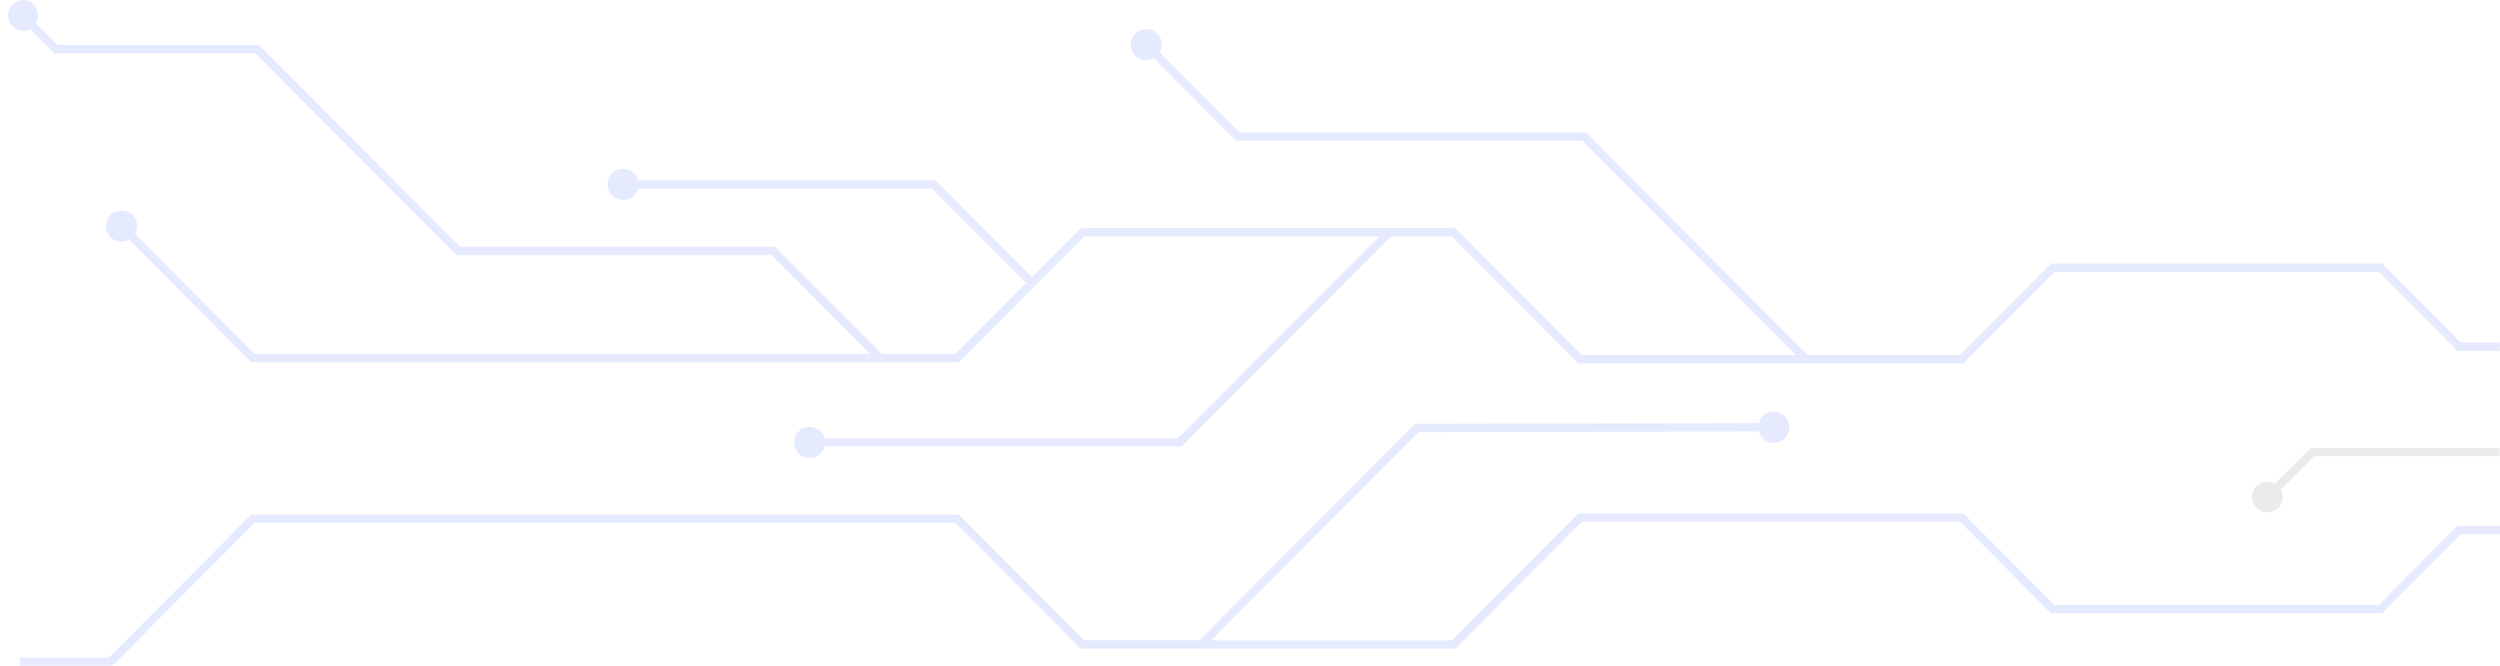 <svg width="1239" height="330" viewBox="0 0 1239 330" xmlns="http://www.w3.org/2000/svg" xmlns:xlink="http://www.w3.org/1999/xlink">
    <defs>
        <path id="a" d="M0 0h123v32H0z"/>
        <path id="c" d="m0 0 1238.496-.001L1229 227H0z"/>
    </defs>
    <g fill="none" fill-rule="evenodd" opacity=".1">
        <g transform="matrix(-1 0 0 1 1239 222)">
            <mask id="b" fill="#fff">
                <use xlink:href="#a"/>
            </mask>
            <path d="M111.593 17.752 93.768 0H-.002v4.08h92.077l16.623 16.558c-1.644 2.924-1.337 6.633 1.161 9.118 3.003 2.992 7.885 2.992 10.888 0a7.663 7.663 0 0 0 0-10.853c-2.495-2.483-6.221-2.786-9.154-1.151" fill="#384124" mask="url(#b)"/>
        </g>
        <g transform="matrix(-1 0 0 1 1239 0)">
            <mask id="d" fill="#fff">
                <use xlink:href="#c"/>
            </mask>
            <path d="M1229 .086c-2.337-.35-4.807.353-6.613 2.158-2.497 2.509-2.803 6.257-1.153 9.209l-10.855 10.89h-99.677l-99.676 100.002H854.831l-52.917 53.09H765.55l-35.092-35.202 46.615-46.76h145.672c.906 3.274 3.867 5.695 7.42 5.695 4.265 0 7.722-3.474 7.722-7.752 0-4.282-3.457-7.75-7.722-7.75-3.553 0-6.512 2.415-7.414 5.687H775.369l-47.815 47.967-24.176-24.254H517.747l-62.687 62.881H348.92L454.755 69.768h171.601l40.837-40.966c2.948 1.652 6.68 1.343 9.179-1.165 3.018-3.026 3.018-7.936 0-10.965-3.016-3.023-7.905-3.023-10.932 0-2.498 2.514-2.8 6.268-1.151 9.214l-39.632 39.757H453.05L343.102 175.947h-75.415l-45.214-45.357H58.414l-39.045 39.172H0v4.125h21.07l39.043-39.177h160.656l45.216 45.363h190.777l62.684-62.885h30.2l103.785 104.12h176.834c.91 3.274 3.87 5.692 7.414 5.692 4.268 0 7.728-3.472 7.728-7.753 0-4.278-3.46-7.75-7.728-7.75-3.544 0-6.511 2.418-7.414 5.687H655.132l-99.676-99.996H701.68l62.169 62.368h350.568l60.607-60.811c2.945 1.658 6.678 1.348 9.184-1.163 3.015-3.028 3.015-7.939 0-10.962-3.014-3.025-7.911-3.025-10.932 0-2.498 2.512-2.809 6.262-1.156 9.214l-59.41 59.602H807.725l48.813-48.971h156.192l99.671-99.994h99.682l12.055-12.1a7.933 7.933 0 0 0 4.862.952c8.692-3.133 7.135-13.595 0-15.237z" fill="#0025FF" mask="url(#d)"/>
        </g>
        <path d="M10 325.873h43.94l70.644-70.9h350.568l62.169 62.391h57.078L701.35 210.021l170.33-.312c.9-3.279 3.851-5.7 7.41-5.709 4.264-.01 7.733 3.454 7.738 7.74.006 4.28-3.446 7.764-7.717 7.772-3.544.006-6.514-2.408-7.425-5.679l-168.629.312-102.84 103.22h119.337l62.684-62.917h190.777l45.216 45.384h160.656l39.043-39.194H1239v4.127h-19.369l-39.045 39.192h-164.06l-45.213-45.38H783.94l-62.687 62.912H535.622l-62.172-62.394H126.29L55.648 330H10v-4.127z" fill="#0025FF"/>
    </g>
</svg>
